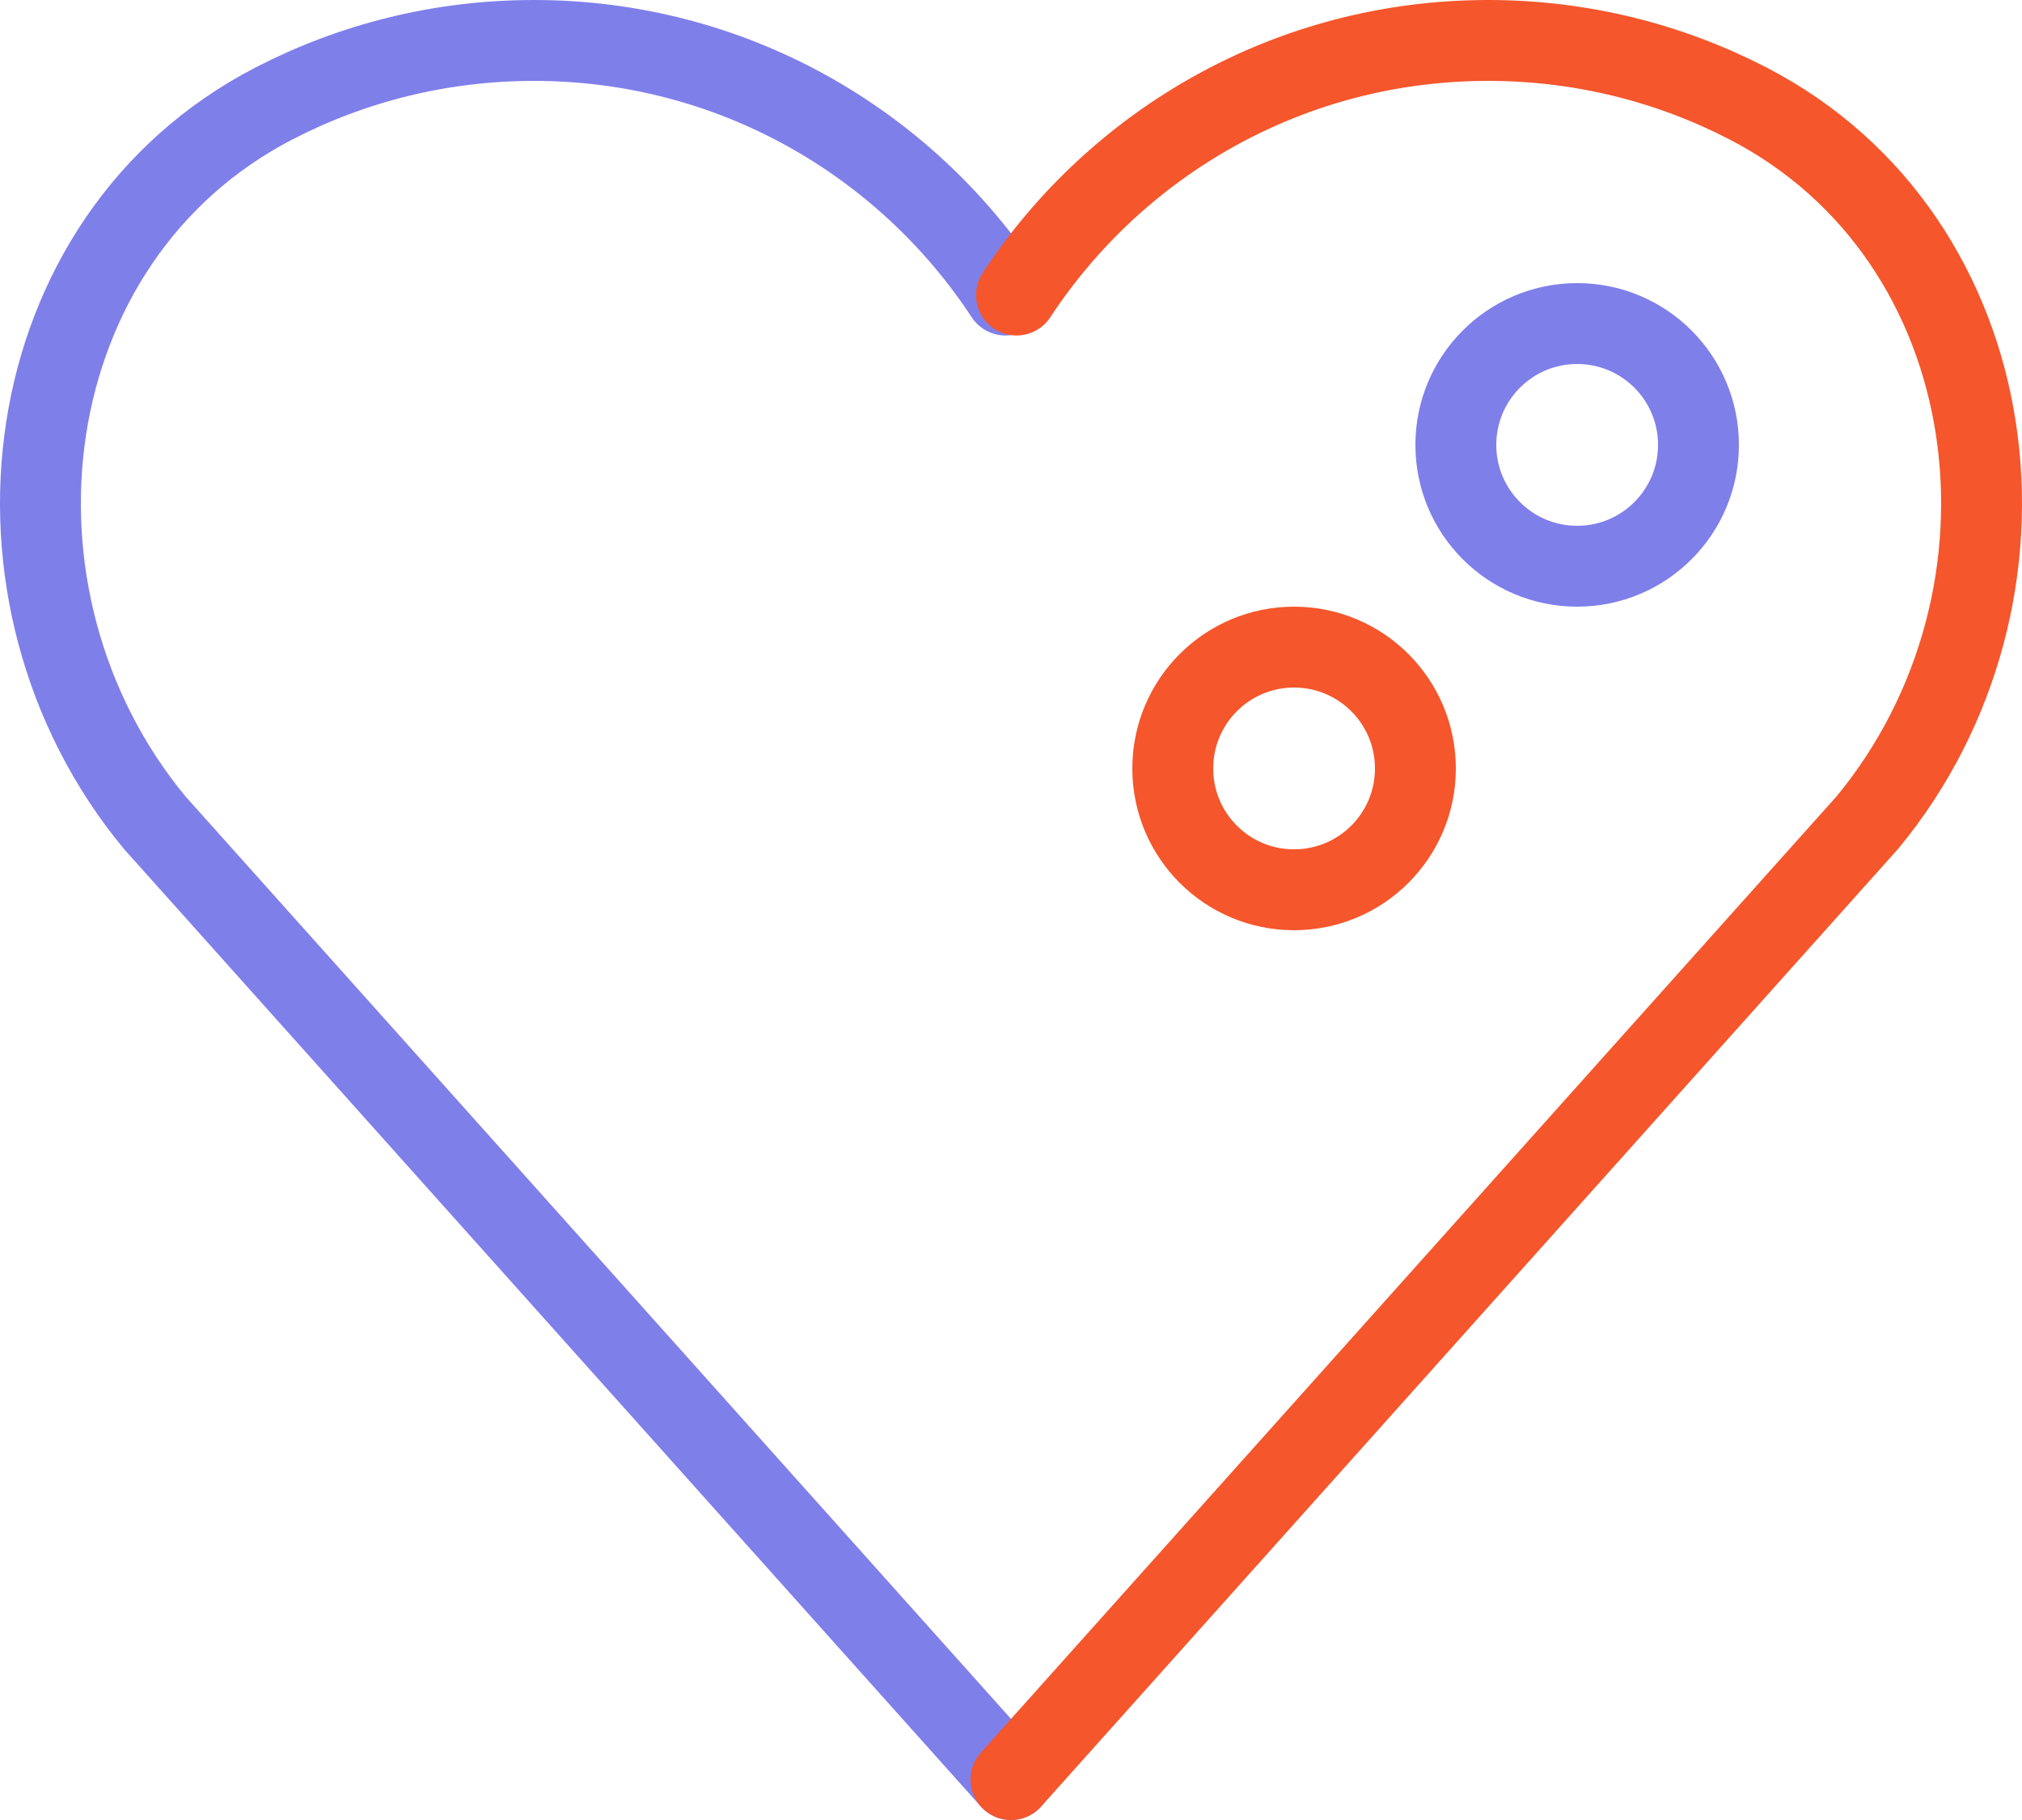 <?xml version="1.0" encoding="UTF-8"?>
<svg width="50px" height="45px" viewBox="0 0 50 45" version="1.1" xmlns="http://www.w3.org/2000/svg" xmlns:xlink="http://www.w3.org/1999/xlink">
    <title>Icons / Content / 02</title>
    <g id="💻-Desktop" stroke="none" stroke-width="1" fill="none" fill-rule="evenodd">
        <g id="SD-Small-Course-LP" transform="translate(-695, -8935)" stroke-width="2">
            <g id="Group" transform="translate(696, 8936)">
                <path d="M23.864,6.295 C21.379,2.512 17.094,0 12.203,0 C9.887,0 7.708,0.561 5.787,1.552 C-0.689,4.891 -1.807,13.736 2.823,19.338 L24,43" id="Stroke-1" stroke="#7F7FEA" stroke-linecap="round"></path>
                <path d="M47.864,6.295 C45.379,2.512 41.094,0 36.203,0 C33.887,0 31.708,0.561 29.787,1.552 C23.311,4.891 22.193,13.736 26.823,19.338 L48,43" id="Stroke-1-Copy" stroke="#F5562C" stroke-linecap="round" transform="translate(36, 21.5) scale(-1, 1) translate(-36, -21.5) "></path>
                <path d="M41,10 C41,11.657 39.657,13 38.001,13 C36.342,13 35,11.657 35,10 C35,8.343 36.342,7 38.001,7 C39.657,7 41,8.343 41,10 Z" id="Stroke-1" stroke="#7F7FEA"></path>
                <path d="M34,18.001 C34,19.658 32.657,21 30.999,21 C29.342,21 28,19.658 28,18.001 C28,16.343 29.342,15 30.999,15 C32.657,15 34,16.343 34,18.001 Z" id="Stroke-3" stroke="#F5562C"></path>
            </g>
        </g>
    </g>
</svg>